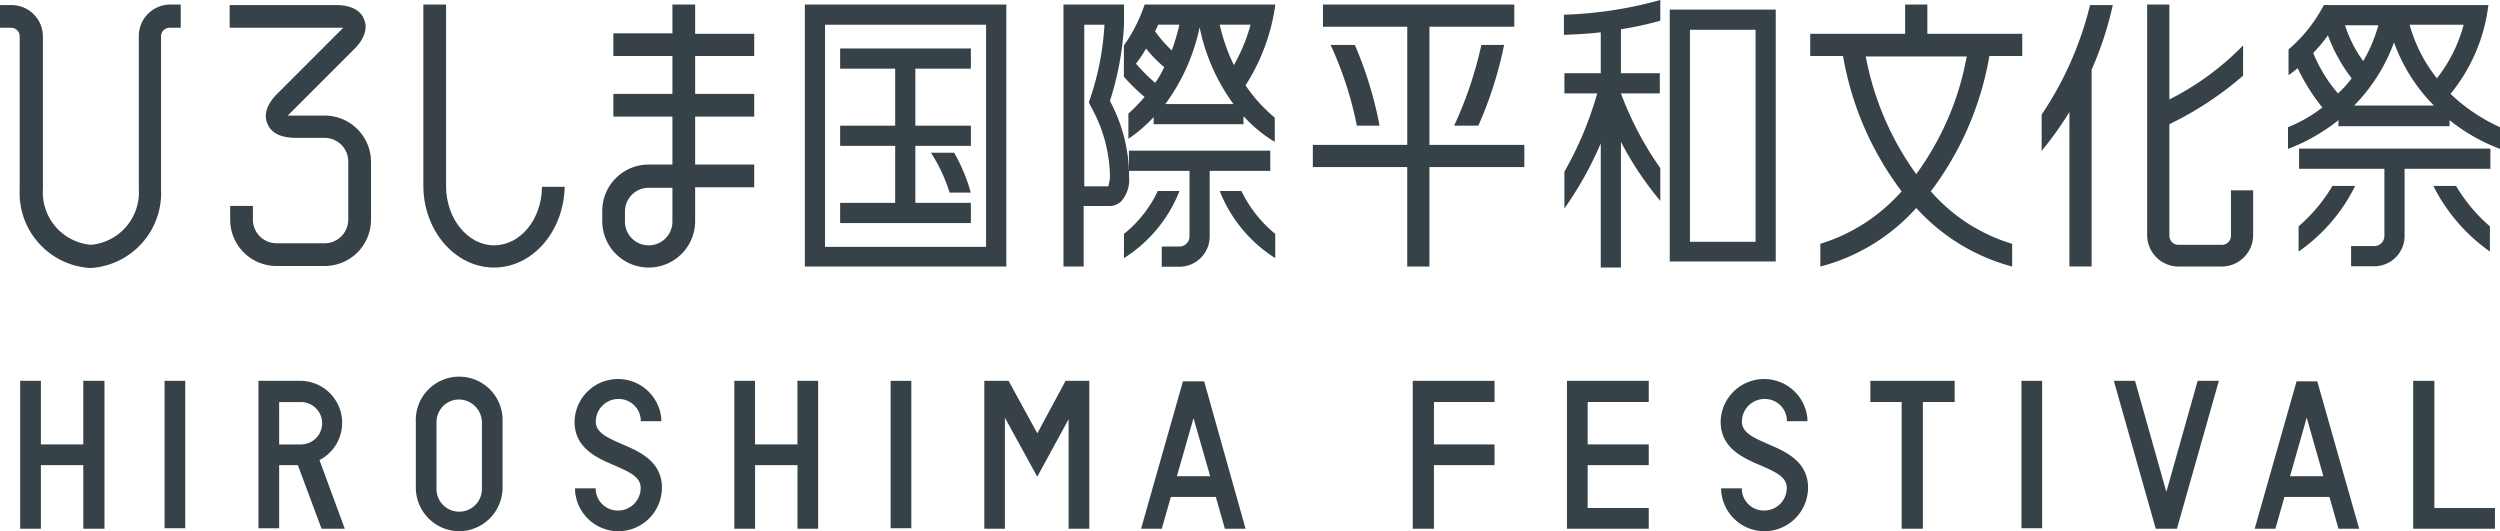 <svg xmlns="http://www.w3.org/2000/svg" width="170" height="36.125" viewBox="0 0 170 36.125">
  <g id="download-3" transform="translate(-2 -2)">
    <path id="パス_60" data-name="パス 60" d="M425.791,87.658h-1.442L421.5,77.6h1.442l2.128,7.552L427.2,77.6h1.442Z" transform="translate(-275.759 -49.704)" fill="#374248"/>
    <path id="パス_61" data-name="パス 61" d="M318.461,87.658H312.9V77.6h5.561v1.442h-4.153v2.883h4.153v1.407h-4.153V86.25h4.153Z" transform="translate(-204.347 -49.704)" fill="#374248"/>
    <path id="パス_62" data-name="パス 62" d="M235.505,87.723H234.1l-.618-2.163h-3.055l-.618,2.163H228.4L231.249,77.7h1.442Zm-4.668-3.57H233.1l-1.133-3.948Z" transform="translate(-148.808 -49.77)" fill="#374248"/>
    <path id="パス_63" data-name="パス 63" d="M456.505,87.723H455.1l-.618-2.163h-3.055l-.618,2.163H449.4L452.249,77.7h1.407Zm-4.7-3.57h2.266l-1.133-3.982Z" transform="translate(-294.082 -49.77)" fill="#374248"/>
    <path id="パス_64" data-name="パス 64" d="M283.742,87.658H282.3V77.6h5.561v1.442h-4.119v2.883h4.119v1.407h-4.119Z" transform="translate(-184.234 -49.704)" fill="#374248"/>
    <path id="パス_65" data-name="パス 65" d="M11.732,87.658H10.291V83.332H7.407v4.325H6V77.6H7.407v4.325h2.883V77.6h1.442Z" transform="translate(-2.627 -49.704)" fill="#374248"/>
    <path id="パス_66" data-name="パス 66" d="M153.4,87.658h-1.407V83.332h-2.883v4.325H147.7V77.6h1.407v4.325h2.883V77.6H153.4Z" transform="translate(-95.765 -49.704)" fill="#374248"/>
    <rect id="長方形_46" data-name="長方形 46" width="1.407" height="10.023" transform="translate(13.19 27.896)" fill="#374248"/>
    <rect id="長方形_47" data-name="長方形 47" width="1.407" height="10.023" transform="translate(62.562 27.896)" fill="#374248"/>
    <rect id="長方形_48" data-name="長方形 48" width="1.407" height="10.023" transform="translate(139.459 27.896)" fill="#374248"/>
    <path id="パス_67" data-name="パス 67" d="M376.67,87.658h-1.442V79.042H373.1V77.6h5.732v1.442H376.67Z" transform="translate(-243.915 -49.704)" fill="#374248"/>
    <path id="パス_68" data-name="パス 68" d="M486.361,87.658H480.8V77.6h1.442v8.65h4.119Z" transform="translate(-314.704 -49.704)" fill="#374248"/>
    <path id="パス_69" data-name="パス 69" d="M59.07,87.658H57.491l-1.613-4.325h-1.27v4.291H53.2V77.6h2.849a2.854,2.854,0,0,1,1.3,5.389h0Zm-4.462-5.732h1.442a1.442,1.442,0,1,0,0-2.883H54.607Z" transform="translate(-33.625 -49.704)" fill="#374248"/>
    <path id="パス_70" data-name="パス 70" d="M118.986,87.5a2.961,2.961,0,0,1-2.952-2.746v-.172h1.407v.137a1.5,1.5,0,0,0,1.51,1.373,1.538,1.538,0,0,0,1.545-1.545c0-.755-.824-1.1-1.751-1.51-1.2-.515-2.746-1.167-2.746-2.986a2.956,2.956,0,0,1,5.9-.206v.172H120.5V79.88a1.5,1.5,0,0,0-1.51-1.373,1.538,1.538,0,0,0-1.545,1.545c0,.755.824,1.1,1.751,1.51,1.2.515,2.746,1.167,2.746,2.986a2.974,2.974,0,0,1-2.952,2.952" transform="translate(-74.93 -49.376)" fill="#374248"/>
    <path id="パス_71" data-name="パス 71" d="M346.386,87.5a2.961,2.961,0,0,1-2.952-2.746v-.172h1.407v.137a1.5,1.5,0,0,0,1.51,1.373,1.538,1.538,0,0,0,1.545-1.545c0-.755-.824-1.1-1.751-1.51-1.2-.515-2.746-1.167-2.746-2.986a2.956,2.956,0,0,1,5.9-.206v.172H347.9V79.88a1.5,1.5,0,0,0-1.51-1.373,1.538,1.538,0,0,0-1.545,1.545c0,.755.824,1.1,1.751,1.51,1.2.515,2.746,1.167,2.746,2.986a2.974,2.974,0,0,1-2.952,2.952" transform="translate(-224.394 -49.376)" fill="#374248"/>
    <path id="パス_72" data-name="パス 72" d="M87.452,87.5A2.974,2.974,0,0,1,84.5,84.549v-4.5a2.952,2.952,0,1,1,5.9,0v4.5A2.974,2.974,0,0,1,87.452,87.5m0-8.959a1.538,1.538,0,0,0-1.545,1.545v4.5a1.545,1.545,0,1,0,3.089,0V80.052a1.577,1.577,0,0,0-1.545-1.51" transform="translate(-54.225 -49.376)" fill="#374248"/>
    <path id="パス_73" data-name="パス 73" d="M204.44,87.658h-1.407V80.209L200.9,84.122l-2.2-4.016v7.552H197.3V77.6h1.648l1.957,3.57,1.922-3.57h1.613Z" transform="translate(-128.367 -49.704)" fill="#374248"/>
    <path id="パス_74" data-name="パス 74" d="M267.648,10.9H266a24.5,24.5,0,0,1,1.785,5.492h1.545a26.178,26.178,0,0,0-1.682-5.492" transform="translate(-173.519 -5.845)" fill="#374248"/>
    <path id="パス_75" data-name="パス 75" d="M292.148,16.392A26.3,26.3,0,0,0,293.9,10.9h-1.545a26.515,26.515,0,0,1-1.854,5.492Z" transform="translate(-189.622 -5.845)" fill="#374248"/>
    <path id="パス_76" data-name="パス 76" d="M276.883,12.443h-6.453V4.41H276.2V2.9h-13.01V4.41h5.732v8.032H262.5v1.51h6.419v6.762h1.51V13.953h6.453Z" transform="translate(-171.228 -0.591)" fill="#374248"/>
    <path id="パス_77" data-name="パス 77" d="M187.97,35.012h1.442a11.893,11.893,0,0,0-1.133-2.712H186.7a10.958,10.958,0,0,1,1.27,2.712" transform="translate(-121.397 -19.916)" fill="#374248"/>
    <path id="パス_78" data-name="パス 78" d="M161.7,20.715h13.7V2.9H161.7Zm12.323-1.339h-10.95V4.273h10.95Z" transform="translate(-104.971 -0.591)" fill="#374248"/>
    <path id="パス_79" data-name="パス 79" d="M177.59,22.1h-3.776V18.225h3.776V16.852h-3.776V12.973h3.776V11.6H168.7v1.373h3.742v3.879H168.7v1.373h3.742V22.1H168.7v1.373h8.89Z" transform="translate(-109.57 -6.305)" fill="#374248"/>
    <path id="パス_80" data-name="パス 80" d="M131.832,6.436V4.891h-4.016V2.9h-1.545V4.857h-4.016V6.4h4.016V8.976h-4.016V10.52h4.016v3.261h-1.613a3.15,3.15,0,0,0-3.158,3.158v.687a3.158,3.158,0,1,0,6.316,0v-2.3h4.016V13.781h-4.016V10.52h4.016V8.976h-4.016V6.4h4.016ZM126.271,17.66a1.613,1.613,0,1,1-3.227,0v-.687a1.611,1.611,0,0,1,1.613-1.613h1.613Z" transform="translate(-78.546 -0.591)" fill="#374248"/>
    <path id="パス_81" data-name="パス 81" d="M94.067,15.326c-.034,2.2-1.476,3.947-3.261,3.947s-3.261-1.819-3.261-4.016V2.9H86V15.223c0,3.055,2.163,5.561,4.806,5.561,2.609,0,4.737-2.437,4.806-5.492H94.067Z" transform="translate(-55.212 -0.591)" fill="#374248"/>
    <path id="パス_82" data-name="パス 82" d="M13.568,2.9A2.139,2.139,0,0,0,11.44,5.028v10.4a3.585,3.585,0,0,1-3.261,3.81,3.585,3.585,0,0,1-3.261-3.81V5.063A2.139,2.139,0,0,0,2.789,2.934H2V4.479h.755a.579.579,0,0,1,.584.584v10.4a5.113,5.113,0,0,0,4.806,5.355,5.113,5.113,0,0,0,4.806-5.355V5.063a.579.579,0,0,1,.584-.584h.755V2.9Z" transform="translate(0 -0.591)" fill="#374248"/>
    <path id="パス_83" data-name="パス 83" d="M333.3,21.029h7.208V3.9H333.3Zm5.835-1.339h-4.462V5.273h4.462Z" transform="translate(-217.757 -1.248)" fill="#374248"/>
    <path id="パス_84" data-name="パス 84" d="M312.334,4.368c.824-.034,1.648-.069,2.471-.172v2.78h-2.471V8.35h2.231a23.8,23.8,0,0,1-2.231,5.321v2.506a24.083,24.083,0,0,0,2.471-4.428v8.444h1.373V11.646a22.111,22.111,0,0,0,2.677,4.016V13.431a22.336,22.336,0,0,1-2.677-5.08h2.643V6.977h-2.643V3.991a23.211,23.211,0,0,0,2.677-.584V2A27.505,27.505,0,0,1,312.3,3V4.368Z" transform="translate(-203.954)" fill="#374248"/>
    <path id="パス_85" data-name="パス 85" d="M375.617,6.4V4.891h-6.453V2.9h-1.51V4.891H361.2V6.4h2.231a21.181,21.181,0,0,0,3.982,9.2,12.123,12.123,0,0,1-5.526,3.57v1.545a13.206,13.206,0,0,0,6.522-3.982,13.458,13.458,0,0,0,6.522,3.982V19.171A11.851,11.851,0,0,1,369.4,15.6a21.18,21.18,0,0,0,3.982-9.2h2.231Zm-7.208,8.032a19.874,19.874,0,0,1-3.433-8h6.865a19.411,19.411,0,0,1-3.433,8" transform="translate(-236.104 -0.591)" fill="#374248"/>
    <path id="パス_86" data-name="パス 86" d="M433.8,15.566v3.055a.615.615,0,0,1-.618.618h-2.952a.615.615,0,0,1-.618-.618V11.035a22.63,22.63,0,0,0,5.012-3.3V5.68a18.753,18.753,0,0,1-5.012,3.673V2.9H428.1V18.587a2.139,2.139,0,0,0,2.128,2.128h2.952a2.139,2.139,0,0,0,2.128-2.128V15.532H433.8Z" transform="translate(-280.094 -0.591)" fill="#374248"/>
    <path id="パス_87" data-name="パス 87" d="M410.5,2.9a23.108,23.108,0,0,1-3.3,7.483v2.471a24.509,24.509,0,0,0,1.888-2.643v10.5h1.51V7.328a23.524,23.524,0,0,0,1.442-4.394H410.5Z" transform="translate(-266.368 -0.591)" fill="#374248"/>
    <path id="パス_88" data-name="パス 88" d="M227.3,39.9a8.211,8.211,0,0,1-2.3,2.918v1.648a9.5,9.5,0,0,0,3.776-4.565Z" transform="translate(-146.571 -24.913)" fill="#374248"/>
    <path id="パス_89" data-name="パス 89" d="M245.476,39.9H244a9.5,9.5,0,0,0,3.776,4.565V42.818a8.608,8.608,0,0,1-2.3-2.918" transform="translate(-159.059 -24.913)" fill="#374248"/>
    <path id="パス_90" data-name="パス 90" d="M235.611,33.273V31.9H226v1.373h4.119v4.462a.689.689,0,0,1-.687.687h-1.2v1.373h1.2a2.066,2.066,0,0,0,2.06-2.06V33.273Z" transform="translate(-147.233 -19.656)" fill="#374248"/>
    <path id="パス_91" data-name="パス 91" d="M233.273,8.392A13.516,13.516,0,0,0,235.3,2.9h-8.89A10.585,10.585,0,0,1,225,5.68V7.809h0a13.207,13.207,0,0,0,1.407,1.373,11.47,11.47,0,0,1-1.1,1.133v1.716a10.006,10.006,0,0,0,1.716-1.476v.481h6.11v-.549a9.329,9.329,0,0,0,2.128,1.751V10.589a10.286,10.286,0,0,1-1.991-2.2m.343-4.119a11.54,11.54,0,0,1-1.133,2.746,12.4,12.4,0,0,1-.961-2.746h2.094Zm-6.282,0h1.442a14.7,14.7,0,0,1-.515,1.751,8.355,8.355,0,0,1-1.133-1.3c.069-.137.137-.275.206-.446m-1.51,2.643a7.669,7.669,0,0,0,.687-1.03,8.671,8.671,0,0,0,1.236,1.27,6.6,6.6,0,0,1-.618,1.064,11.7,11.7,0,0,1-1.3-1.3m1.991,2.746a13.429,13.429,0,0,0,2.334-5.218,13.384,13.384,0,0,0,2.3,5.218Z" transform="translate(-146.576 -0.591)" fill="#374248"/>
    <path id="パス_92" data-name="パス 92" d="M216.158,9.456a20.337,20.337,0,0,0,.961-5.183h0V2.9H213V20.715h1.373V16.6h1.716a1.115,1.115,0,0,0,.858-.343,2.215,2.215,0,0,0,.515-1.648,10.875,10.875,0,0,0-1.3-5.149m-.1,5.8h-1.648V4.273h1.373a18.744,18.744,0,0,1-.961,4.977l-.1.309.137.275a10.023,10.023,0,0,1,1.3,4.806c-.034.343-.1.515-.1.618" transform="translate(-138.684 -0.591)" fill="#374248"/>
    <path id="パス_93" data-name="パス 93" d="M53.953,10.517H51.447l4.531-4.531c.927-.927.824-1.682.652-2.025C56.493,3.584,56.047,3,54.708,3H47.5V4.545h7.723l-4.5,4.5c-.927.927-.824,1.682-.652,2.025.137.378.584.961,1.922.961h1.957a1.611,1.611,0,0,1,1.613,1.613v3.947A1.611,1.611,0,0,1,53.953,19.2H50.692a1.611,1.611,0,0,1-1.613-1.613v-.927H47.534v.927a3.15,3.15,0,0,0,3.158,3.158h3.261a3.15,3.15,0,0,0,3.158-3.158V13.675a3.15,3.15,0,0,0-3.158-3.158" transform="translate(-29.882 -0.657)" fill="#374248"/>
    <path id="パス_94" data-name="パス 94" d="M458.1,32.873h5.835v4.565a.689.689,0,0,1-.687.687H461.67V39.5h1.579a2.066,2.066,0,0,0,2.06-2.06V32.873h5.835V31.5h-13.01v1.373Z" transform="translate(-299.796 -19.393)" fill="#374248"/>
    <path id="パス_95" data-name="パス 95" d="M460.4,38.9a11.007,11.007,0,0,1-2.3,2.746v1.716a11.777,11.777,0,0,0,3.845-4.462Z" transform="translate(-299.796 -24.256)" fill="#374248"/>
    <path id="パス_96" data-name="パス 96" d="M486.345,38.9H484.8a12.082,12.082,0,0,0,3.845,4.462V41.646a11.008,11.008,0,0,1-2.3-2.746" transform="translate(-317.331 -24.256)" fill="#374248"/>
    <path id="パス_97" data-name="パス 97" d="M467.053,9.041A11.747,11.747,0,0,0,469.627,3h-11.19a10.159,10.159,0,0,1-2.4,3.021V7.771a7.54,7.54,0,0,0,.618-.481,13.514,13.514,0,0,0,1.682,2.677A9.818,9.818,0,0,1,456,11.307v1.476a12.55,12.55,0,0,0,3.433-1.957v.412h7.552v-.412a12.551,12.551,0,0,0,3.433,1.957V11.307a12.074,12.074,0,0,1-3.364-2.266m.892-4.7a10.085,10.085,0,0,1-1.819,3.639,10.157,10.157,0,0,1-1.854-3.639ZM461.115,6.81a8.592,8.592,0,0,1-1.236-2.437h2.266a9.983,9.983,0,0,1-1.03,2.437m-3.4-.549a10.865,10.865,0,0,0,1-1.2,11.064,11.064,0,0,0,1.613,2.918,6.616,6.616,0,0,1-.927,1.03,9.856,9.856,0,0,1-1.682-2.746m2.78,3.57a12,12,0,0,0,2.712-4.291,11.707,11.707,0,0,0,2.712,4.291Z" transform="translate(-298.417 -0.657)" fill="#374248"/>
  </g>
</svg>
